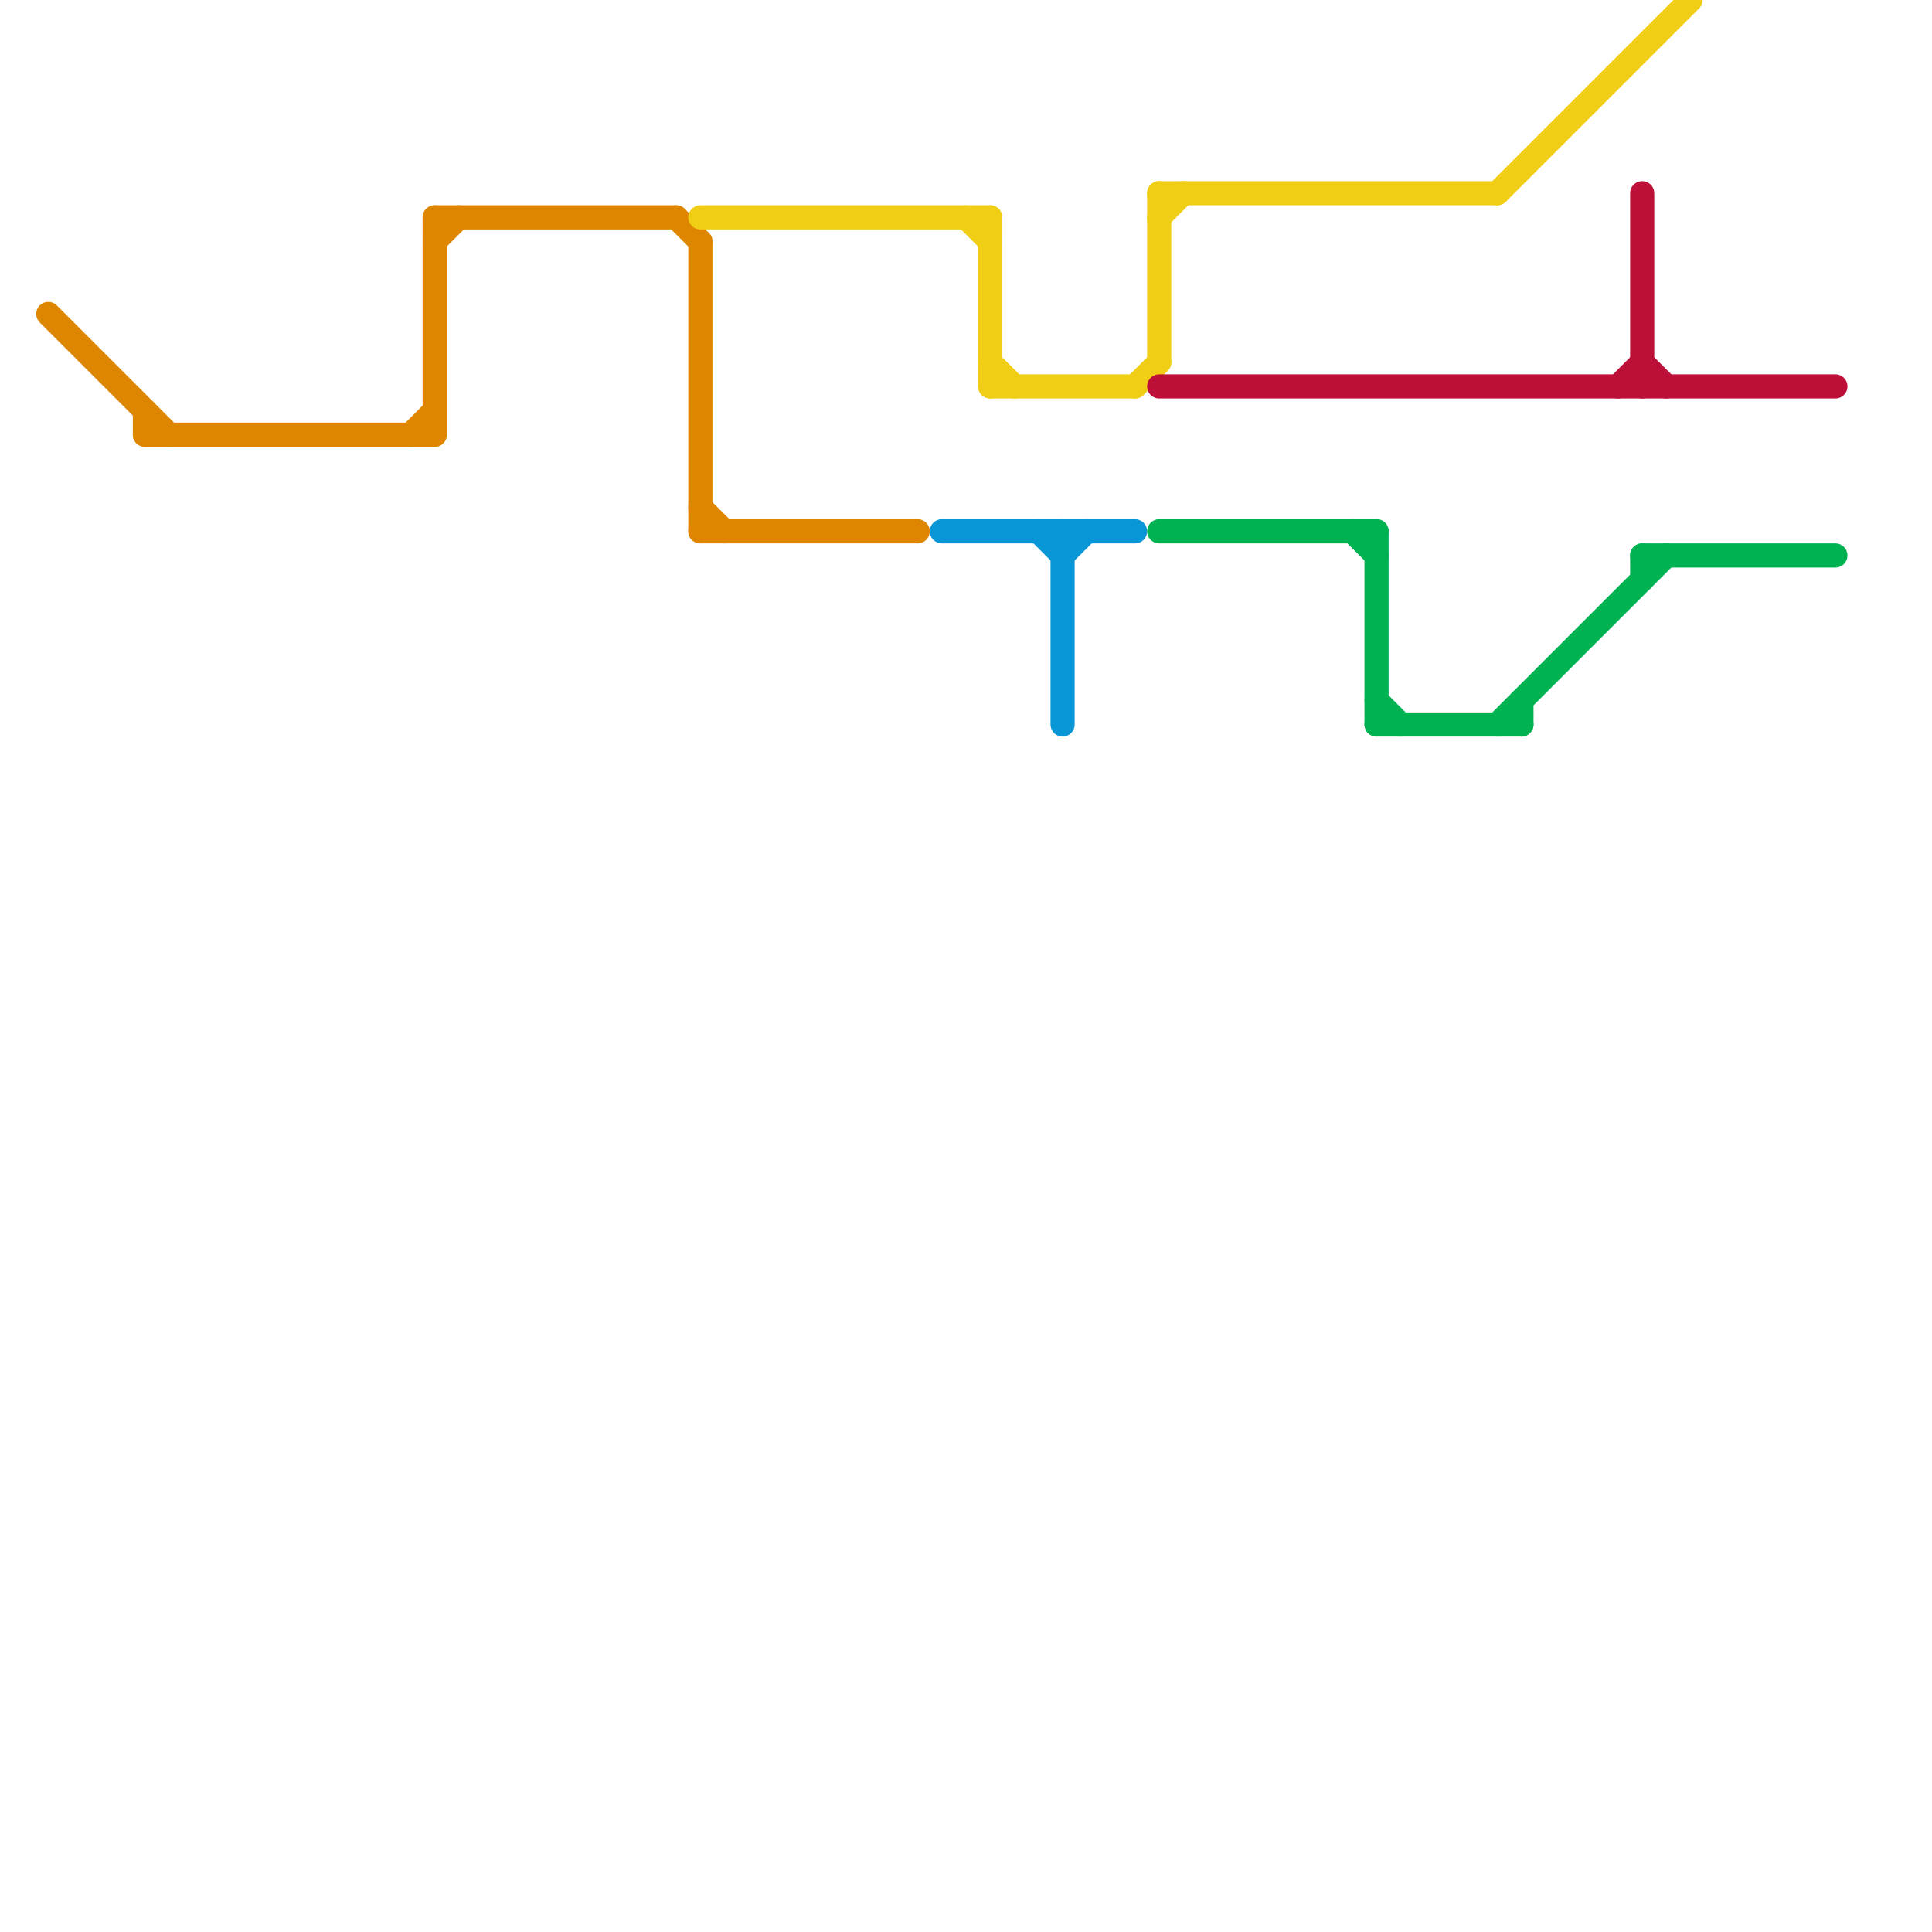 
<svg version="1.1" xmlns="http://www.w3.org/2000/svg" viewBox="0 0 80 80">
<style>line { stroke-width: 1; fill: none; stroke-linecap: round; stroke-linejoin: round; } .c0 { stroke: #df8600 } .c1 { stroke: #f0ce15 } .c2 { stroke: #0896d7 } .c3 { stroke: #bd1038 } .c4 { stroke: #00b251 }</style><line class="c0" x1="17" y1="18" x2="18" y2="17"/><line class="c0" x1="18" y1="9" x2="28" y2="9"/><line class="c0" x1="6" y1="17" x2="6" y2="18"/><line class="c0" x1="18" y1="9" x2="18" y2="18"/><line class="c0" x1="29" y1="21" x2="30" y2="22"/><line class="c0" x1="6" y1="18" x2="18" y2="18"/><line class="c0" x1="29" y1="22" x2="38" y2="22"/><line class="c0" x1="28" y1="9" x2="29" y2="10"/><line class="c0" x1="18" y1="10" x2="19" y2="9"/><line class="c0" x1="29" y1="10" x2="29" y2="22"/><line class="c0" x1="2" y1="13" x2="7" y2="18"/><line class="c1" x1="48" y1="8" x2="62" y2="8"/><line class="c1" x1="48" y1="8" x2="48" y2="15"/><line class="c1" x1="41" y1="15" x2="42" y2="16"/><line class="c1" x1="62" y1="8" x2="70" y2="0"/><line class="c1" x1="41" y1="9" x2="41" y2="16"/><line class="c1" x1="40" y1="9" x2="41" y2="10"/><line class="c1" x1="48" y1="9" x2="49" y2="8"/><line class="c1" x1="29" y1="9" x2="41" y2="9"/><line class="c1" x1="47" y1="16" x2="48" y2="15"/><line class="c1" x1="41" y1="16" x2="47" y2="16"/><line class="c2" x1="44" y1="22" x2="44" y2="30"/><line class="c2" x1="43" y1="22" x2="44" y2="23"/><line class="c2" x1="44" y1="23" x2="45" y2="22"/><line class="c2" x1="39" y1="22" x2="47" y2="22"/><line class="c3" x1="67" y1="16" x2="68" y2="15"/><line class="c3" x1="48" y1="16" x2="76" y2="16"/><line class="c3" x1="68" y1="15" x2="69" y2="16"/><line class="c3" x1="68" y1="8" x2="68" y2="16"/><line class="c4" x1="48" y1="22" x2="57" y2="22"/><line class="c4" x1="57" y1="22" x2="57" y2="30"/><line class="c4" x1="57" y1="30" x2="63" y2="30"/><line class="c4" x1="63" y1="29" x2="63" y2="30"/><line class="c4" x1="68" y1="23" x2="68" y2="24"/><line class="c4" x1="56" y1="22" x2="57" y2="23"/><line class="c4" x1="68" y1="23" x2="76" y2="23"/><line class="c4" x1="62" y1="30" x2="69" y2="23"/><line class="c4" x1="57" y1="29" x2="58" y2="30"/>


</svg>

